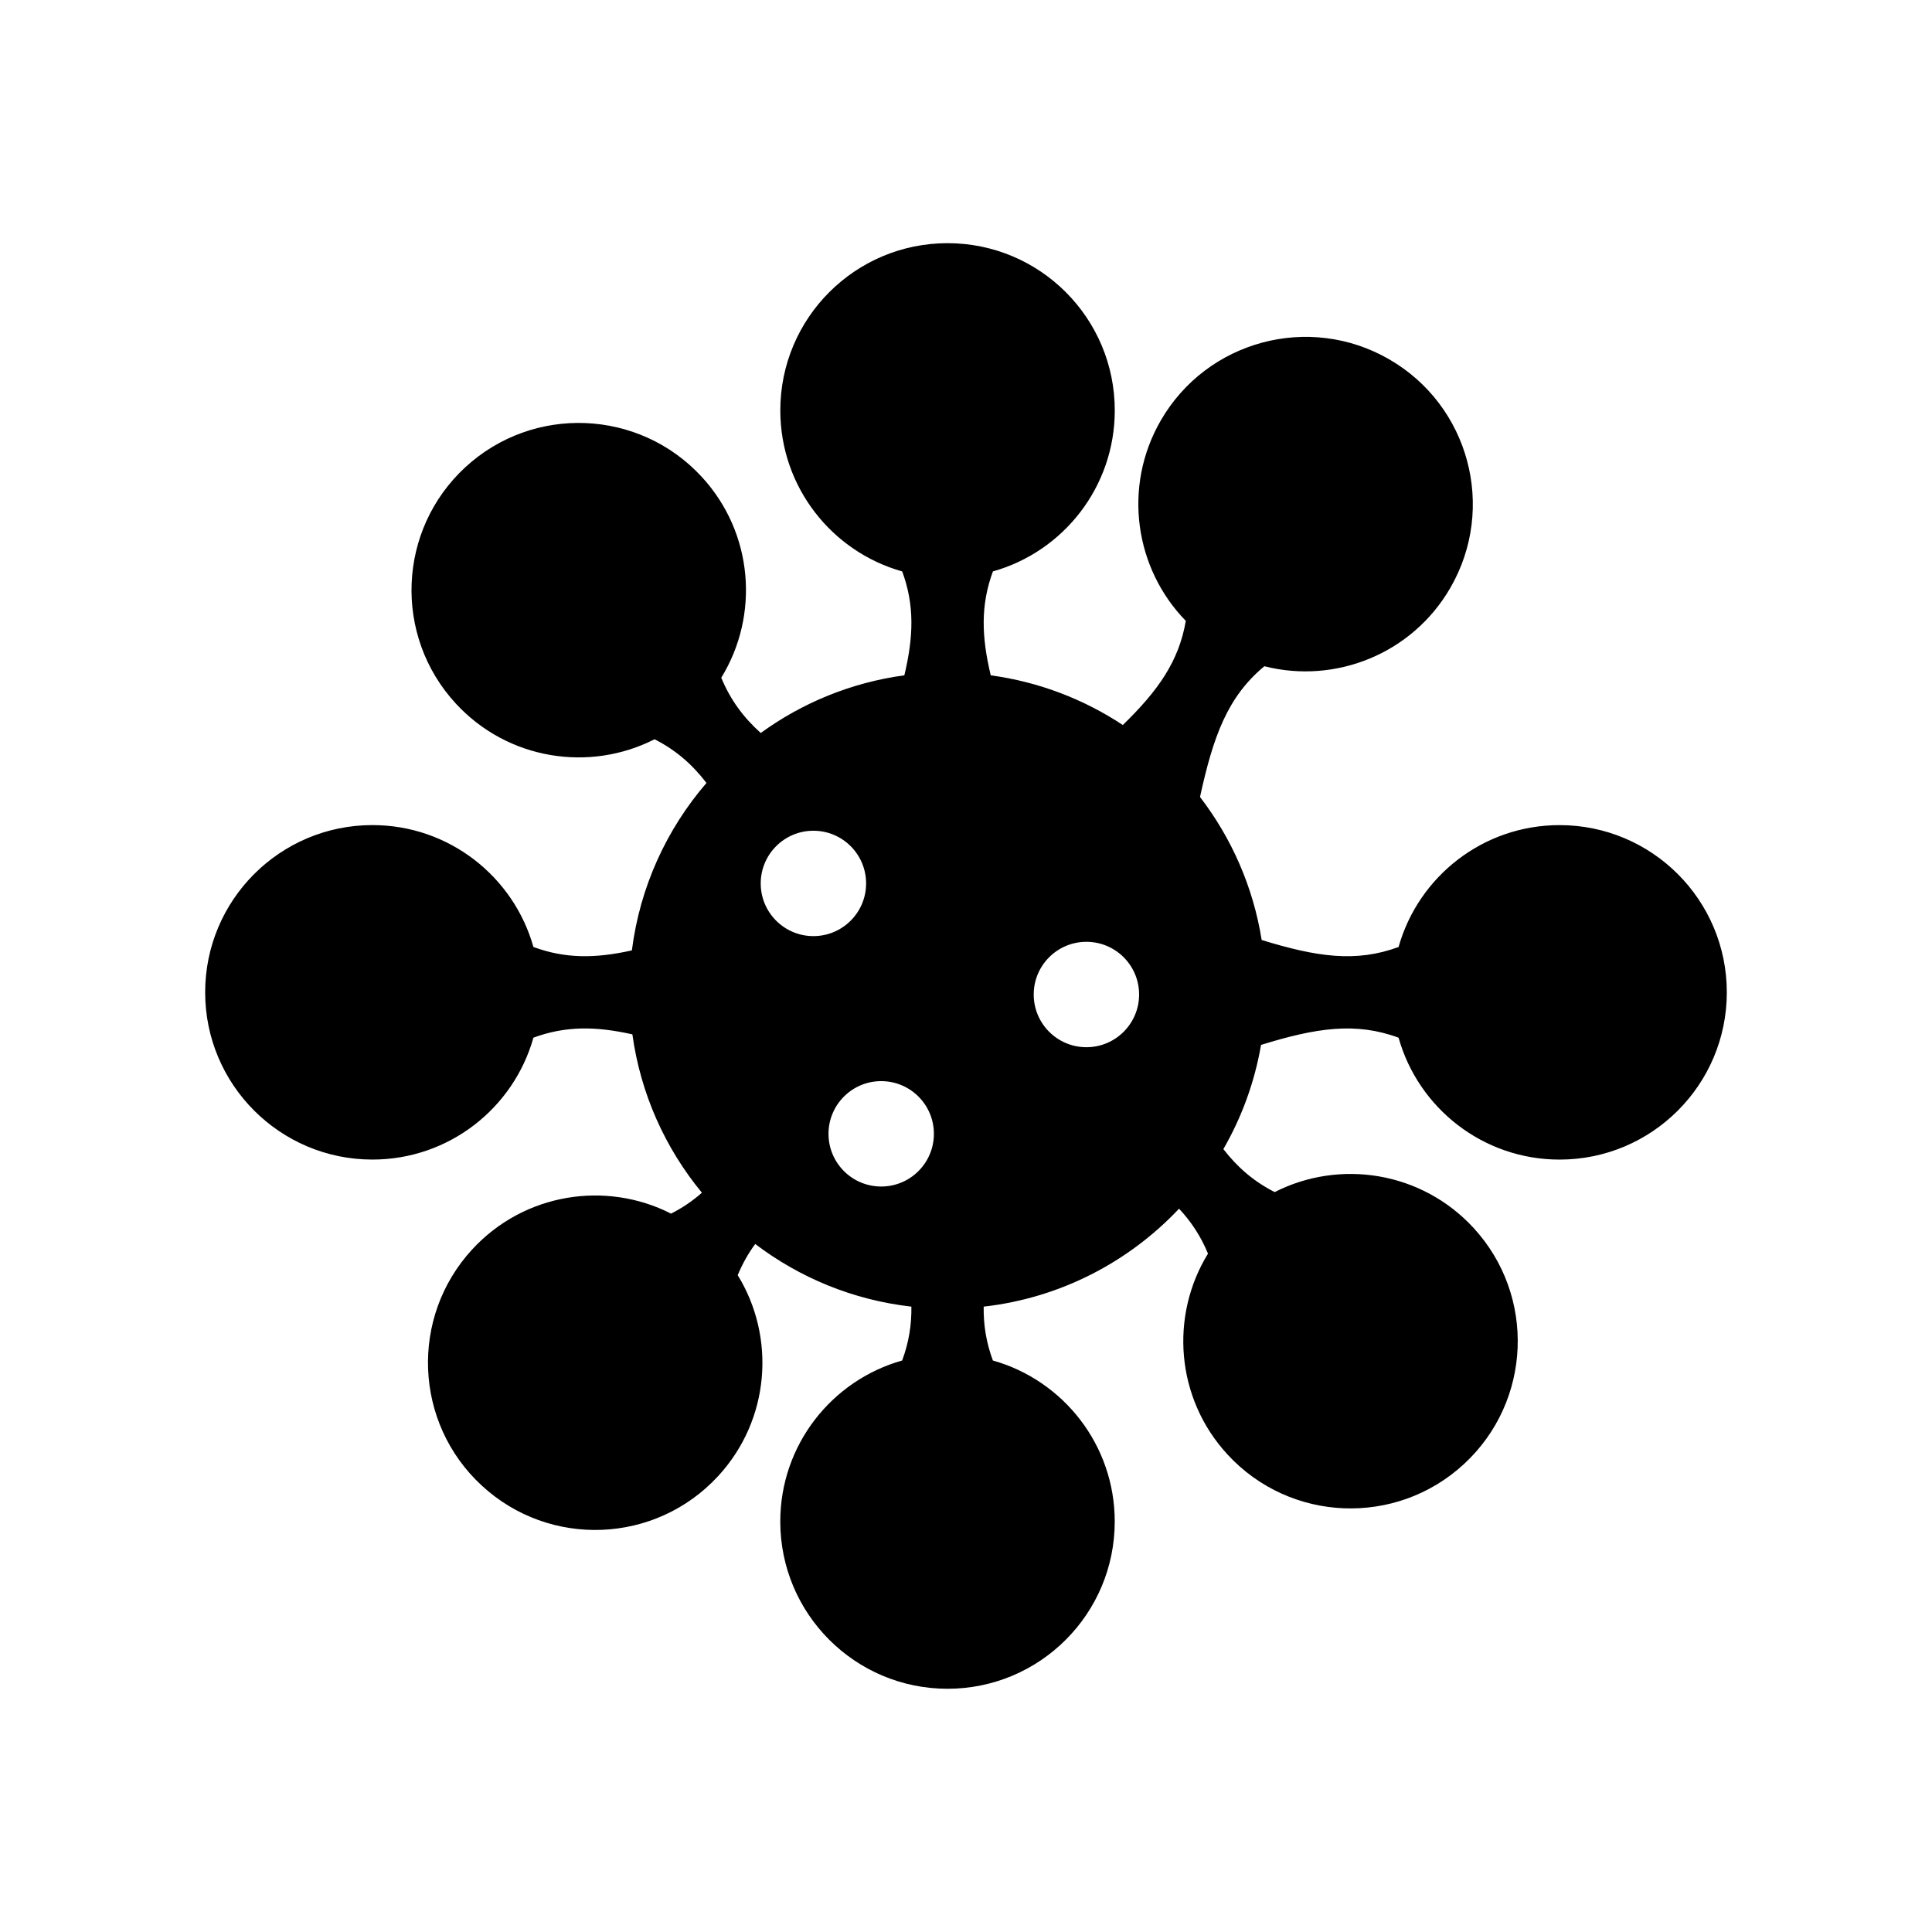 <?xml version="1.0" encoding="UTF-8"?>
<!-- Uploaded to: ICON Repo, www.iconrepo.com, Generator: ICON Repo Mixer Tools -->
<svg fill="#000000" width="800px" height="800px" version="1.1" viewBox="144 144 512 512" xmlns="http://www.w3.org/2000/svg">
 <path d="m406.55 322.97c12.809 1.734 24.695 6.352 35.008 13.164 9.324-9.074 14.848-16.836 16.691-27.594-13.523-13.855-16.785-35.52-6.637-53.102 12.242-21.195 39.344-28.461 60.531-16.219 21.207 12.238 28.465 39.336 16.227 60.539-10.156 17.582-30.551 25.582-49.305 20.801-9.738 8.098-13.523 18.465-17.051 34.648 8.332 10.852 14.09 23.797 16.34 37.898 14.582 4.492 24.973 6.031 36.281 1.859 5.238-18.637 22.359-32.301 42.668-32.301 24.477 0 44.32 19.84 44.32 44.32 0 24.477-19.844 44.32-44.32 44.32-20.309 0-37.43-13.664-42.668-32.305-11.352-4.188-21.785-2.629-36.449 1.914-1.707 9.906-5.144 19.219-9.984 27.613 3.75 4.832 8.02 8.543 13.598 11.391 17.25-8.785 38.898-5.473 52.672 9.457 16.594 17.984 15.473 46.023-2.519 62.629-17.98 16.59-46.02 15.473-62.625-2.519-13.773-14.922-15.34-36.773-5.199-53.262-1.91-4.609-4.434-8.449-7.668-11.906-13.316 14.117-31.453 23.66-51.777 25.957-0.07 4.852 0.664 9.48 2.438 14.277 18.633 5.246 32.293 22.363 32.293 42.672 0 24.477-19.84 44.32-44.316 44.32s-44.32-19.844-44.32-44.32c0-20.309 13.664-37.43 32.301-42.672 1.77-4.797 2.516-9.426 2.445-14.277-15.453-1.754-29.625-7.668-41.387-16.605-1.832 2.492-3.371 5.203-4.637 8.266 10.137 16.488 8.574 38.336-5.199 53.262-16.602 17.992-44.637 19.109-62.617 2.508-17.992-16.594-19.121-44.633-2.519-62.625 13.773-14.922 35.422-18.238 52.668-9.453 3.078-1.57 5.758-3.402 8.176-5.547-9.684-11.738-16.242-26.148-18.426-41.961-9.688-2.172-17.695-2.266-26.223 0.875-5.238 18.641-22.363 32.305-42.672 32.305-24.477 0-44.32-19.844-44.32-44.32 0-24.48 19.844-44.32 44.32-44.32 20.309 0 37.434 13.664 42.672 32.301 8.496 3.133 16.469 3.055 26.094 0.902 2.125-16.836 9.219-32.133 19.766-44.371-3.785-4.926-8.102-8.699-13.754-11.582-17.246 8.793-38.895 5.473-52.668-9.453-16.594-17.992-15.473-46.027 2.516-62.633 17.984-16.59 46.031-15.461 62.625 2.519 13.773 14.922 15.348 36.773 5.199 53.262 2.43 5.875 5.844 10.48 10.465 14.645 10.984-7.981 23.965-13.371 38.059-15.285 2.453-10.277 2.711-18.621-0.574-27.531-18.637-5.238-32.301-22.359-32.301-42.668 0-24.477 19.844-44.32 44.32-44.32 24.477 0 44.316 19.844 44.316 44.32 0 20.309-13.664 37.43-32.293 42.668-3.289 8.914-3.031 17.254-0.578 27.531zm-29.023 107.54c7.715 0 13.965 6.254 13.965 13.965 0 7.715-6.254 13.965-13.965 13.965-7.715 0-13.965-6.254-13.965-13.965 0-7.715 6.254-13.965 13.965-13.965zm54.383-36.918c7.715 0 13.965 6.254 13.965 13.965 0 7.707-6.254 13.965-13.965 13.965-7.715 0-13.965-6.258-13.965-13.965 0-7.715 6.254-13.965 13.965-13.965zm-72.348-29.438c7.715 0 13.965 6.258 13.965 13.965s-6.254 13.961-13.965 13.961c-7.715 0-13.965-6.254-13.965-13.961s6.254-13.965 13.965-13.965z" fill-rule="evenodd"/>
</svg>